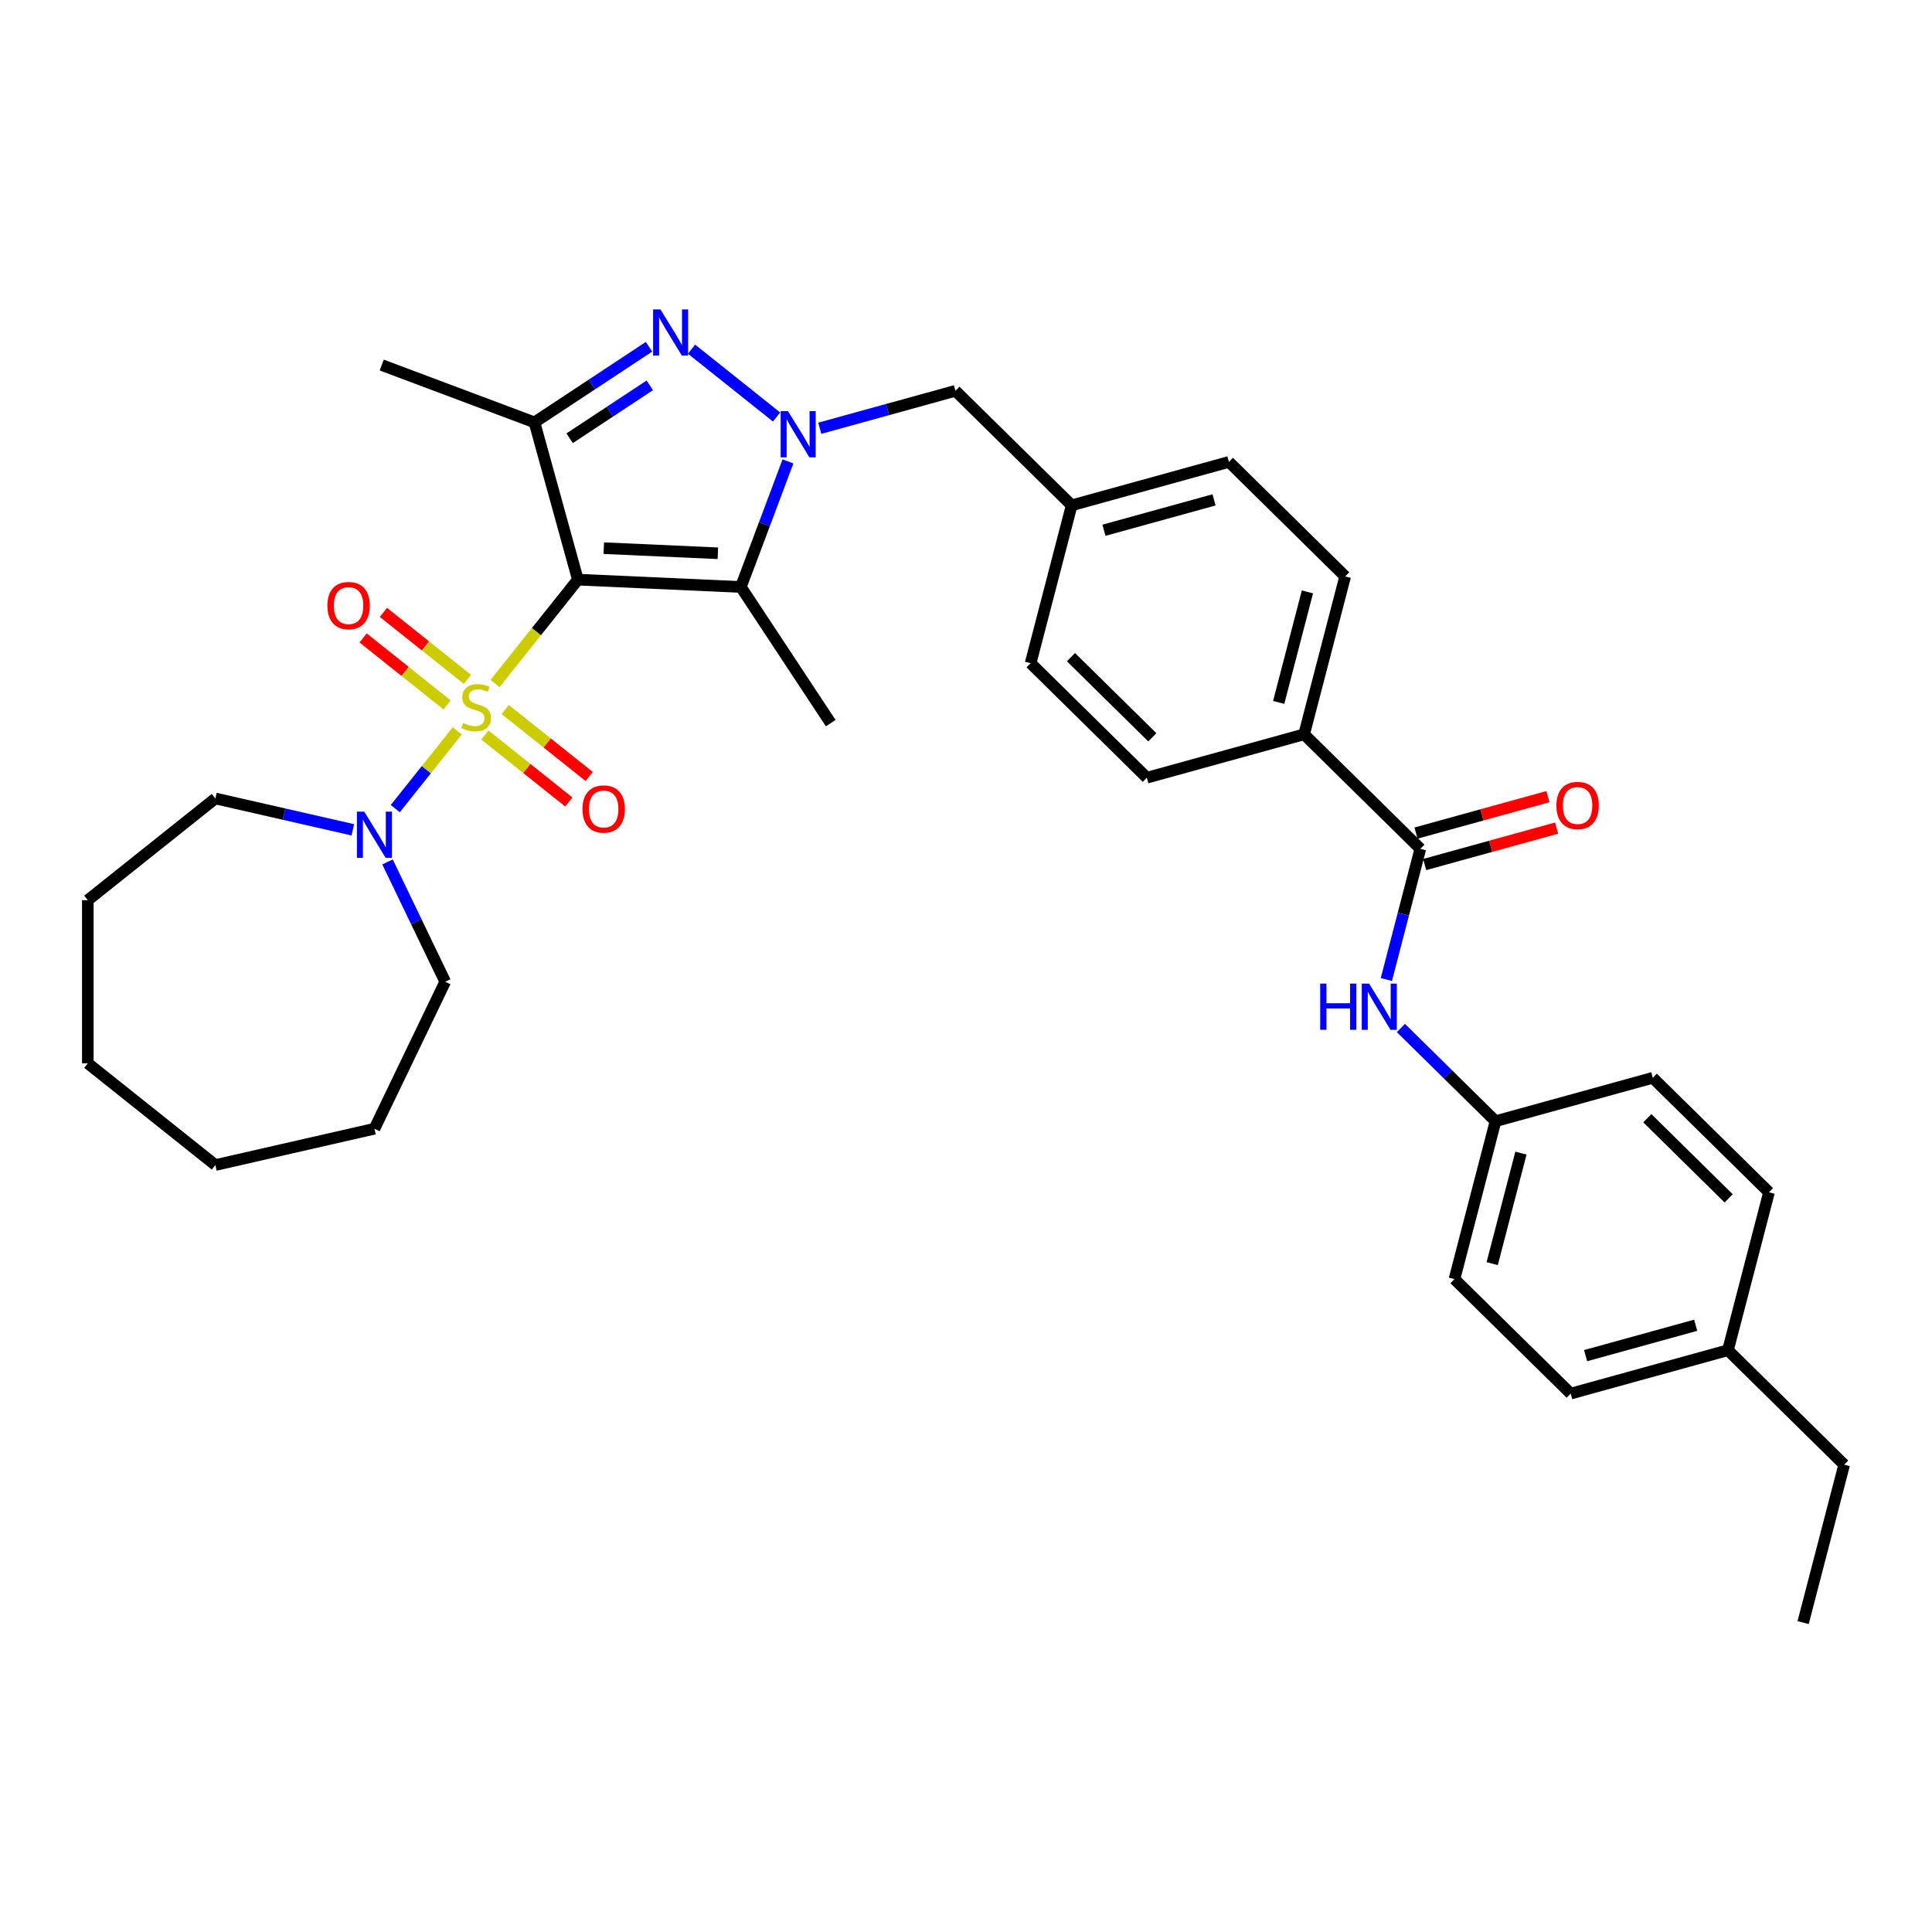 <?xml version='1.0' encoding='iso-8859-1'?>
<svg version='1.1' baseProfile='full'
              xmlns='http://www.w3.org/2000/svg'
                      xmlns:rdkit='http://www.rdkit.org/xml'
                      xmlns:xlink='http://www.w3.org/1999/xlink'
                  xml:space='preserve'
width='1000px' height='1000px' viewBox='0 0 1000 1000'>
<!-- END OF HEADER -->
<rect style='opacity:1.0;fill:#FFFFFF;stroke:none' width='1000' height='1000' x='0' y='0'> </rect>
<path class='bond-0' d='M 256.233,353.786 L 277.669,326.906' style='fill:none;fill-rule:evenodd;stroke:#CCCC00;stroke-width:6px;stroke-linecap:butt;stroke-linejoin:miter;stroke-opacity:1' />
<path class='bond-0' d='M 277.669,326.906 L 299.105,300.027' style='fill:none;fill-rule:evenodd;stroke:#000000;stroke-width:6px;stroke-linecap:butt;stroke-linejoin:miter;stroke-opacity:1' />
<path class='bond-5' d='M 236.676,378.31 L 220.634,398.426' style='fill:none;fill-rule:evenodd;stroke:#CCCC00;stroke-width:6px;stroke-linecap:butt;stroke-linejoin:miter;stroke-opacity:1' />
<path class='bond-5' d='M 220.634,398.426 L 204.592,418.542' style='fill:none;fill-rule:evenodd;stroke:#0000FF;stroke-width:6px;stroke-linecap:butt;stroke-linejoin:miter;stroke-opacity:1' />
<path class='bond-8' d='M 241.941,351.648 L 220.207,334.316' style='fill:none;fill-rule:evenodd;stroke:#CCCC00;stroke-width:6px;stroke-linecap:butt;stroke-linejoin:miter;stroke-opacity:1' />
<path class='bond-8' d='M 220.207,334.316 L 198.474,316.984' style='fill:none;fill-rule:evenodd;stroke:#FF0000;stroke-width:6px;stroke-linecap:butt;stroke-linejoin:miter;stroke-opacity:1' />
<path class='bond-8' d='M 231.411,364.852 L 209.677,347.52' style='fill:none;fill-rule:evenodd;stroke:#CCCC00;stroke-width:6px;stroke-linecap:butt;stroke-linejoin:miter;stroke-opacity:1' />
<path class='bond-8' d='M 209.677,347.52 L 187.944,330.189' style='fill:none;fill-rule:evenodd;stroke:#FF0000;stroke-width:6px;stroke-linecap:butt;stroke-linejoin:miter;stroke-opacity:1' />
<path class='bond-9' d='M 250.968,380.449 L 272.701,397.781' style='fill:none;fill-rule:evenodd;stroke:#CCCC00;stroke-width:6px;stroke-linecap:butt;stroke-linejoin:miter;stroke-opacity:1' />
<path class='bond-9' d='M 272.701,397.781 L 294.435,415.112' style='fill:none;fill-rule:evenodd;stroke:#FF0000;stroke-width:6px;stroke-linecap:butt;stroke-linejoin:miter;stroke-opacity:1' />
<path class='bond-9' d='M 261.498,367.244 L 283.232,384.576' style='fill:none;fill-rule:evenodd;stroke:#CCCC00;stroke-width:6px;stroke-linecap:butt;stroke-linejoin:miter;stroke-opacity:1' />
<path class='bond-9' d='M 283.232,384.576 L 304.965,401.908' style='fill:none;fill-rule:evenodd;stroke:#FF0000;stroke-width:6px;stroke-linecap:butt;stroke-linejoin:miter;stroke-opacity:1' />
<path class='bond-2' d='M 299.105,300.027 L 383.465,303.815' style='fill:none;fill-rule:evenodd;stroke:#000000;stroke-width:6px;stroke-linecap:butt;stroke-linejoin:miter;stroke-opacity:1' />
<path class='bond-2' d='M 312.517,283.723 L 371.569,286.375' style='fill:none;fill-rule:evenodd;stroke:#000000;stroke-width:6px;stroke-linecap:butt;stroke-linejoin:miter;stroke-opacity:1' />
<path class='bond-4' d='M 299.105,300.027 L 276.64,218.625' style='fill:none;fill-rule:evenodd;stroke:#000000;stroke-width:6px;stroke-linecap:butt;stroke-linejoin:miter;stroke-opacity:1' />
<path class='bond-1' d='M 407.857,238.823 L 395.661,271.319' style='fill:none;fill-rule:evenodd;stroke:#0000FF;stroke-width:6px;stroke-linecap:butt;stroke-linejoin:miter;stroke-opacity:1' />
<path class='bond-1' d='M 395.661,271.319 L 383.465,303.815' style='fill:none;fill-rule:evenodd;stroke:#000000;stroke-width:6px;stroke-linecap:butt;stroke-linejoin:miter;stroke-opacity:1' />
<path class='bond-10' d='M 424.317,221.669 L 459.428,211.979' style='fill:none;fill-rule:evenodd;stroke:#0000FF;stroke-width:6px;stroke-linecap:butt;stroke-linejoin:miter;stroke-opacity:1' />
<path class='bond-10' d='M 459.428,211.979 L 494.538,202.29' style='fill:none;fill-rule:evenodd;stroke:#000000;stroke-width:6px;stroke-linecap:butt;stroke-linejoin:miter;stroke-opacity:1' />
<path class='bond-34' d='M 401.956,215.839 L 357.938,180.735' style='fill:none;fill-rule:evenodd;stroke:#0000FF;stroke-width:6px;stroke-linecap:butt;stroke-linejoin:miter;stroke-opacity:1' />
<path class='bond-17' d='M 383.465,303.815 L 429.985,374.291' style='fill:none;fill-rule:evenodd;stroke:#000000;stroke-width:6px;stroke-linecap:butt;stroke-linejoin:miter;stroke-opacity:1' />
<path class='bond-3' d='M 335.934,179.485 L 306.287,199.055' style='fill:none;fill-rule:evenodd;stroke:#0000FF;stroke-width:6px;stroke-linecap:butt;stroke-linejoin:miter;stroke-opacity:1' />
<path class='bond-3' d='M 306.287,199.055 L 276.64,218.625' style='fill:none;fill-rule:evenodd;stroke:#000000;stroke-width:6px;stroke-linecap:butt;stroke-linejoin:miter;stroke-opacity:1' />
<path class='bond-3' d='M 336.344,199.451 L 315.591,213.15' style='fill:none;fill-rule:evenodd;stroke:#0000FF;stroke-width:6px;stroke-linecap:butt;stroke-linejoin:miter;stroke-opacity:1' />
<path class='bond-3' d='M 315.591,213.15 L 294.838,226.849' style='fill:none;fill-rule:evenodd;stroke:#000000;stroke-width:6px;stroke-linecap:butt;stroke-linejoin:miter;stroke-opacity:1' />
<path class='bond-18' d='M 276.64,218.625 L 197.579,188.953' style='fill:none;fill-rule:evenodd;stroke:#000000;stroke-width:6px;stroke-linecap:butt;stroke-linejoin:miter;stroke-opacity:1' />
<path class='bond-24' d='M 200.579,446.139 L 215.511,477.145' style='fill:none;fill-rule:evenodd;stroke:#0000FF;stroke-width:6px;stroke-linecap:butt;stroke-linejoin:miter;stroke-opacity:1' />
<path class='bond-24' d='M 215.511,477.145 L 230.443,508.152' style='fill:none;fill-rule:evenodd;stroke:#000000;stroke-width:6px;stroke-linecap:butt;stroke-linejoin:miter;stroke-opacity:1' />
<path class='bond-25' d='M 182.623,429.518 L 147.05,421.399' style='fill:none;fill-rule:evenodd;stroke:#0000FF;stroke-width:6px;stroke-linecap:butt;stroke-linejoin:miter;stroke-opacity:1' />
<path class='bond-25' d='M 147.05,421.399 L 111.476,413.279' style='fill:none;fill-rule:evenodd;stroke:#000000;stroke-width:6px;stroke-linecap:butt;stroke-linejoin:miter;stroke-opacity:1' />
<path class='bond-6' d='M 735.165,439.343 L 675.008,380.079' style='fill:none;fill-rule:evenodd;stroke:#000000;stroke-width:6px;stroke-linecap:butt;stroke-linejoin:miter;stroke-opacity:1' />
<path class='bond-7' d='M 735.165,439.343 L 726.37,473.173' style='fill:none;fill-rule:evenodd;stroke:#000000;stroke-width:6px;stroke-linecap:butt;stroke-linejoin:miter;stroke-opacity:1' />
<path class='bond-7' d='M 726.37,473.173 L 717.576,507.003' style='fill:none;fill-rule:evenodd;stroke:#0000FF;stroke-width:6px;stroke-linecap:butt;stroke-linejoin:miter;stroke-opacity:1' />
<path class='bond-12' d='M 737.411,447.483 L 771.567,438.056' style='fill:none;fill-rule:evenodd;stroke:#000000;stroke-width:6px;stroke-linecap:butt;stroke-linejoin:miter;stroke-opacity:1' />
<path class='bond-12' d='M 771.567,438.056 L 805.724,428.63' style='fill:none;fill-rule:evenodd;stroke:#FF0000;stroke-width:6px;stroke-linecap:butt;stroke-linejoin:miter;stroke-opacity:1' />
<path class='bond-12' d='M 732.918,431.202 L 767.074,421.776' style='fill:none;fill-rule:evenodd;stroke:#000000;stroke-width:6px;stroke-linecap:butt;stroke-linejoin:miter;stroke-opacity:1' />
<path class='bond-12' d='M 767.074,421.776 L 801.231,412.349' style='fill:none;fill-rule:evenodd;stroke:#FF0000;stroke-width:6px;stroke-linecap:butt;stroke-linejoin:miter;stroke-opacity:1' />
<path class='bond-15' d='M 725.1,532.086 L 749.588,556.21' style='fill:none;fill-rule:evenodd;stroke:#0000FF;stroke-width:6px;stroke-linecap:butt;stroke-linejoin:miter;stroke-opacity:1' />
<path class='bond-15' d='M 749.588,556.21 L 774.076,580.334' style='fill:none;fill-rule:evenodd;stroke:#000000;stroke-width:6px;stroke-linecap:butt;stroke-linejoin:miter;stroke-opacity:1' />
<path class='bond-16' d='M 494.538,202.29 L 554.695,261.553' style='fill:none;fill-rule:evenodd;stroke:#000000;stroke-width:6px;stroke-linecap:butt;stroke-linejoin:miter;stroke-opacity:1' />
<path class='bond-11' d='M 675.008,380.079 L 696.253,298.351' style='fill:none;fill-rule:evenodd;stroke:#000000;stroke-width:6px;stroke-linecap:butt;stroke-linejoin:miter;stroke-opacity:1' />
<path class='bond-11' d='M 661.849,363.571 L 676.721,306.361' style='fill:none;fill-rule:evenodd;stroke:#000000;stroke-width:6px;stroke-linecap:butt;stroke-linejoin:miter;stroke-opacity:1' />
<path class='bond-36' d='M 675.008,380.079 L 593.606,402.545' style='fill:none;fill-rule:evenodd;stroke:#000000;stroke-width:6px;stroke-linecap:butt;stroke-linejoin:miter;stroke-opacity:1' />
<path class='bond-13' d='M 696.253,298.351 L 636.097,239.087' style='fill:none;fill-rule:evenodd;stroke:#000000;stroke-width:6px;stroke-linecap:butt;stroke-linejoin:miter;stroke-opacity:1' />
<path class='bond-14' d='M 593.606,402.545 L 533.45,343.281' style='fill:none;fill-rule:evenodd;stroke:#000000;stroke-width:6px;stroke-linecap:butt;stroke-linejoin:miter;stroke-opacity:1' />
<path class='bond-14' d='M 596.435,381.624 L 554.326,340.14' style='fill:none;fill-rule:evenodd;stroke:#000000;stroke-width:6px;stroke-linecap:butt;stroke-linejoin:miter;stroke-opacity:1' />
<path class='bond-22' d='M 774.076,580.334 L 855.478,557.869' style='fill:none;fill-rule:evenodd;stroke:#000000;stroke-width:6px;stroke-linecap:butt;stroke-linejoin:miter;stroke-opacity:1' />
<path class='bond-23' d='M 774.076,580.334 L 752.831,662.063' style='fill:none;fill-rule:evenodd;stroke:#000000;stroke-width:6px;stroke-linecap:butt;stroke-linejoin:miter;stroke-opacity:1' />
<path class='bond-23' d='M 787.235,596.843 L 772.363,654.053' style='fill:none;fill-rule:evenodd;stroke:#000000;stroke-width:6px;stroke-linecap:butt;stroke-linejoin:miter;stroke-opacity:1' />
<path class='bond-19' d='M 554.695,261.553 L 533.45,343.281' style='fill:none;fill-rule:evenodd;stroke:#000000;stroke-width:6px;stroke-linecap:butt;stroke-linejoin:miter;stroke-opacity:1' />
<path class='bond-20' d='M 554.695,261.553 L 636.097,239.087' style='fill:none;fill-rule:evenodd;stroke:#000000;stroke-width:6px;stroke-linecap:butt;stroke-linejoin:miter;stroke-opacity:1' />
<path class='bond-20' d='M 571.398,274.463 L 628.38,258.737' style='fill:none;fill-rule:evenodd;stroke:#000000;stroke-width:6px;stroke-linecap:butt;stroke-linejoin:miter;stroke-opacity:1' />
<path class='bond-21' d='M 894.389,698.861 L 812.987,721.326' style='fill:none;fill-rule:evenodd;stroke:#000000;stroke-width:6px;stroke-linecap:butt;stroke-linejoin:miter;stroke-opacity:1' />
<path class='bond-21' d='M 877.686,685.95 L 820.704,701.676' style='fill:none;fill-rule:evenodd;stroke:#000000;stroke-width:6px;stroke-linecap:butt;stroke-linejoin:miter;stroke-opacity:1' />
<path class='bond-28' d='M 894.389,698.861 L 954.545,758.124' style='fill:none;fill-rule:evenodd;stroke:#000000;stroke-width:6px;stroke-linecap:butt;stroke-linejoin:miter;stroke-opacity:1' />
<path class='bond-37' d='M 894.389,698.861 L 915.634,617.132' style='fill:none;fill-rule:evenodd;stroke:#000000;stroke-width:6px;stroke-linecap:butt;stroke-linejoin:miter;stroke-opacity:1' />
<path class='bond-26' d='M 855.478,557.869 L 915.634,617.132' style='fill:none;fill-rule:evenodd;stroke:#000000;stroke-width:6px;stroke-linecap:butt;stroke-linejoin:miter;stroke-opacity:1' />
<path class='bond-26' d='M 852.648,578.79 L 894.758,620.274' style='fill:none;fill-rule:evenodd;stroke:#000000;stroke-width:6px;stroke-linecap:butt;stroke-linejoin:miter;stroke-opacity:1' />
<path class='bond-27' d='M 752.831,662.063 L 812.987,721.326' style='fill:none;fill-rule:evenodd;stroke:#000000;stroke-width:6px;stroke-linecap:butt;stroke-linejoin:miter;stroke-opacity:1' />
<path class='bond-29' d='M 230.443,508.152 L 193.804,584.234' style='fill:none;fill-rule:evenodd;stroke:#000000;stroke-width:6px;stroke-linecap:butt;stroke-linejoin:miter;stroke-opacity:1' />
<path class='bond-30' d='M 111.476,413.279 L 45.455,465.93' style='fill:none;fill-rule:evenodd;stroke:#000000;stroke-width:6px;stroke-linecap:butt;stroke-linejoin:miter;stroke-opacity:1' />
<path class='bond-31' d='M 954.545,758.124 L 933.3,839.853' style='fill:none;fill-rule:evenodd;stroke:#000000;stroke-width:6px;stroke-linecap:butt;stroke-linejoin:miter;stroke-opacity:1' />
<path class='bond-32' d='M 193.804,584.234 L 111.476,603.025' style='fill:none;fill-rule:evenodd;stroke:#000000;stroke-width:6px;stroke-linecap:butt;stroke-linejoin:miter;stroke-opacity:1' />
<path class='bond-33' d='M 45.455,465.93 L 45.455,550.375' style='fill:none;fill-rule:evenodd;stroke:#000000;stroke-width:6px;stroke-linecap:butt;stroke-linejoin:miter;stroke-opacity:1' />
<path class='bond-35' d='M 111.476,603.025 L 45.455,550.375' style='fill:none;fill-rule:evenodd;stroke:#000000;stroke-width:6px;stroke-linecap:butt;stroke-linejoin:miter;stroke-opacity:1' />
<path  class='atom-0' d='M 239.699 374.256
Q 239.969 374.358, 241.084 374.831
Q 242.198 375.303, 243.414 375.607
Q 244.664 375.878, 245.88 375.878
Q 248.143 375.878, 249.461 374.797
Q 250.778 373.682, 250.778 371.757
Q 250.778 370.439, 250.102 369.629
Q 249.461 368.818, 248.447 368.379
Q 247.434 367.94, 245.745 367.433
Q 243.617 366.791, 242.334 366.183
Q 241.084 365.575, 240.172 364.292
Q 239.294 363.008, 239.294 360.846
Q 239.294 357.84, 241.32 355.982
Q 243.381 354.125, 247.434 354.125
Q 250.204 354.125, 253.345 355.442
L 252.568 358.043
Q 249.697 356.861, 247.535 356.861
Q 245.205 356.861, 243.921 357.84
Q 242.638 358.786, 242.671 360.441
Q 242.671 361.725, 243.313 362.502
Q 243.989 363.279, 244.934 363.718
Q 245.914 364.157, 247.535 364.663
Q 249.697 365.339, 250.981 366.015
Q 252.264 366.69, 253.176 368.075
Q 254.122 369.426, 254.122 371.757
Q 254.122 375.067, 251.893 376.857
Q 249.697 378.614, 246.015 378.614
Q 243.887 378.614, 242.266 378.141
Q 240.678 377.702, 238.787 376.925
L 239.699 374.256
' fill='#CCCC00'/>
<path  class='atom-2' d='M 407.85 212.798
L 415.687 225.464
Q 416.464 226.714, 417.714 228.977
Q 418.963 231.24, 419.031 231.375
L 419.031 212.798
L 422.206 212.798
L 422.206 236.712
L 418.93 236.712
L 410.519 222.863
Q 409.539 221.242, 408.492 219.384
Q 407.479 217.526, 407.175 216.952
L 407.175 236.712
L 404.067 236.712
L 404.067 212.798
L 407.85 212.798
' fill='#0000FF'/>
<path  class='atom-4' d='M 341.829 160.147
L 349.665 172.814
Q 350.442 174.064, 351.692 176.327
Q 352.942 178.59, 353.009 178.725
L 353.009 160.147
L 356.184 160.147
L 356.184 184.062
L 352.908 184.062
L 344.497 170.213
Q 343.518 168.592, 342.471 166.734
Q 341.457 164.876, 341.153 164.302
L 341.153 184.062
L 338.046 184.062
L 338.046 160.147
L 341.829 160.147
' fill='#0000FF'/>
<path  class='atom-6' d='M 188.518 420.113
L 196.354 432.779
Q 197.131 434.029, 198.381 436.292
Q 199.631 438.555, 199.698 438.69
L 199.698 420.113
L 202.873 420.113
L 202.873 444.027
L 199.597 444.027
L 191.186 430.178
Q 190.207 428.557, 189.159 426.699
Q 188.146 424.842, 187.842 424.267
L 187.842 444.027
L 184.735 444.027
L 184.735 420.113
L 188.518 420.113
' fill='#0000FF'/>
<path  class='atom-8' d='M 683.333 509.114
L 686.576 509.114
L 686.576 519.281
L 698.804 519.281
L 698.804 509.114
L 702.046 509.114
L 702.046 533.029
L 698.804 533.029
L 698.804 521.983
L 686.576 521.983
L 686.576 533.029
L 683.333 533.029
L 683.333 509.114
' fill='#0000FF'/>
<path  class='atom-8' d='M 708.633 509.114
L 716.47 521.781
Q 717.246 523.03, 718.496 525.293
Q 719.746 527.557, 719.814 527.692
L 719.814 509.114
L 722.989 509.114
L 722.989 533.029
L 719.712 533.029
L 711.302 519.18
Q 710.322 517.558, 709.275 515.701
Q 708.262 513.843, 707.958 513.269
L 707.958 533.029
L 704.85 533.029
L 704.85 509.114
L 708.633 509.114
' fill='#0000FF'/>
<path  class='atom-9' d='M 169.455 313.465
Q 169.455 307.723, 172.292 304.514
Q 175.13 301.305, 180.433 301.305
Q 185.736 301.305, 188.573 304.514
Q 191.411 307.723, 191.411 313.465
Q 191.411 319.275, 188.539 322.585
Q 185.668 325.862, 180.433 325.862
Q 175.163 325.862, 172.292 322.585
Q 169.455 319.309, 169.455 313.465
M 180.433 323.16
Q 184.081 323.16, 186.04 320.728
Q 188.033 318.262, 188.033 313.465
Q 188.033 308.77, 186.04 306.406
Q 184.081 304.007, 180.433 304.007
Q 176.785 304.007, 174.792 306.372
Q 172.833 308.736, 172.833 313.465
Q 172.833 318.296, 174.792 320.728
Q 176.785 323.16, 180.433 323.16
' fill='#FF0000'/>
<path  class='atom-10' d='M 301.498 418.766
Q 301.498 413.024, 304.336 409.815
Q 307.173 406.606, 312.476 406.606
Q 317.779 406.606, 320.617 409.815
Q 323.454 413.024, 323.454 418.766
Q 323.454 424.576, 320.583 427.886
Q 317.712 431.163, 312.476 431.163
Q 307.207 431.163, 304.336 427.886
Q 301.498 424.61, 301.498 418.766
M 312.476 428.461
Q 316.124 428.461, 318.083 426.029
Q 320.076 423.563, 320.076 418.766
Q 320.076 414.071, 318.083 411.707
Q 316.124 409.309, 312.476 409.309
Q 308.828 409.309, 306.835 411.673
Q 304.876 414.037, 304.876 418.766
Q 304.876 423.597, 306.835 426.029
Q 308.828 428.461, 312.476 428.461
' fill='#FF0000'/>
<path  class='atom-13' d='M 805.588 416.945
Q 805.588 411.202, 808.426 407.993
Q 811.263 404.785, 816.566 404.785
Q 821.869 404.785, 824.707 407.993
Q 827.544 411.202, 827.544 416.945
Q 827.544 422.754, 824.673 426.065
Q 821.802 429.341, 816.566 429.341
Q 811.297 429.341, 808.426 426.065
Q 805.588 422.788, 805.588 416.945
M 816.566 426.639
Q 820.214 426.639, 822.173 424.207
Q 824.166 421.741, 824.166 416.945
Q 824.166 412.249, 822.173 409.885
Q 820.214 407.487, 816.566 407.487
Q 812.918 407.487, 810.925 409.851
Q 808.966 412.216, 808.966 416.945
Q 808.966 421.775, 810.925 424.207
Q 812.918 426.639, 816.566 426.639
' fill='#FF0000'/>
</svg>
